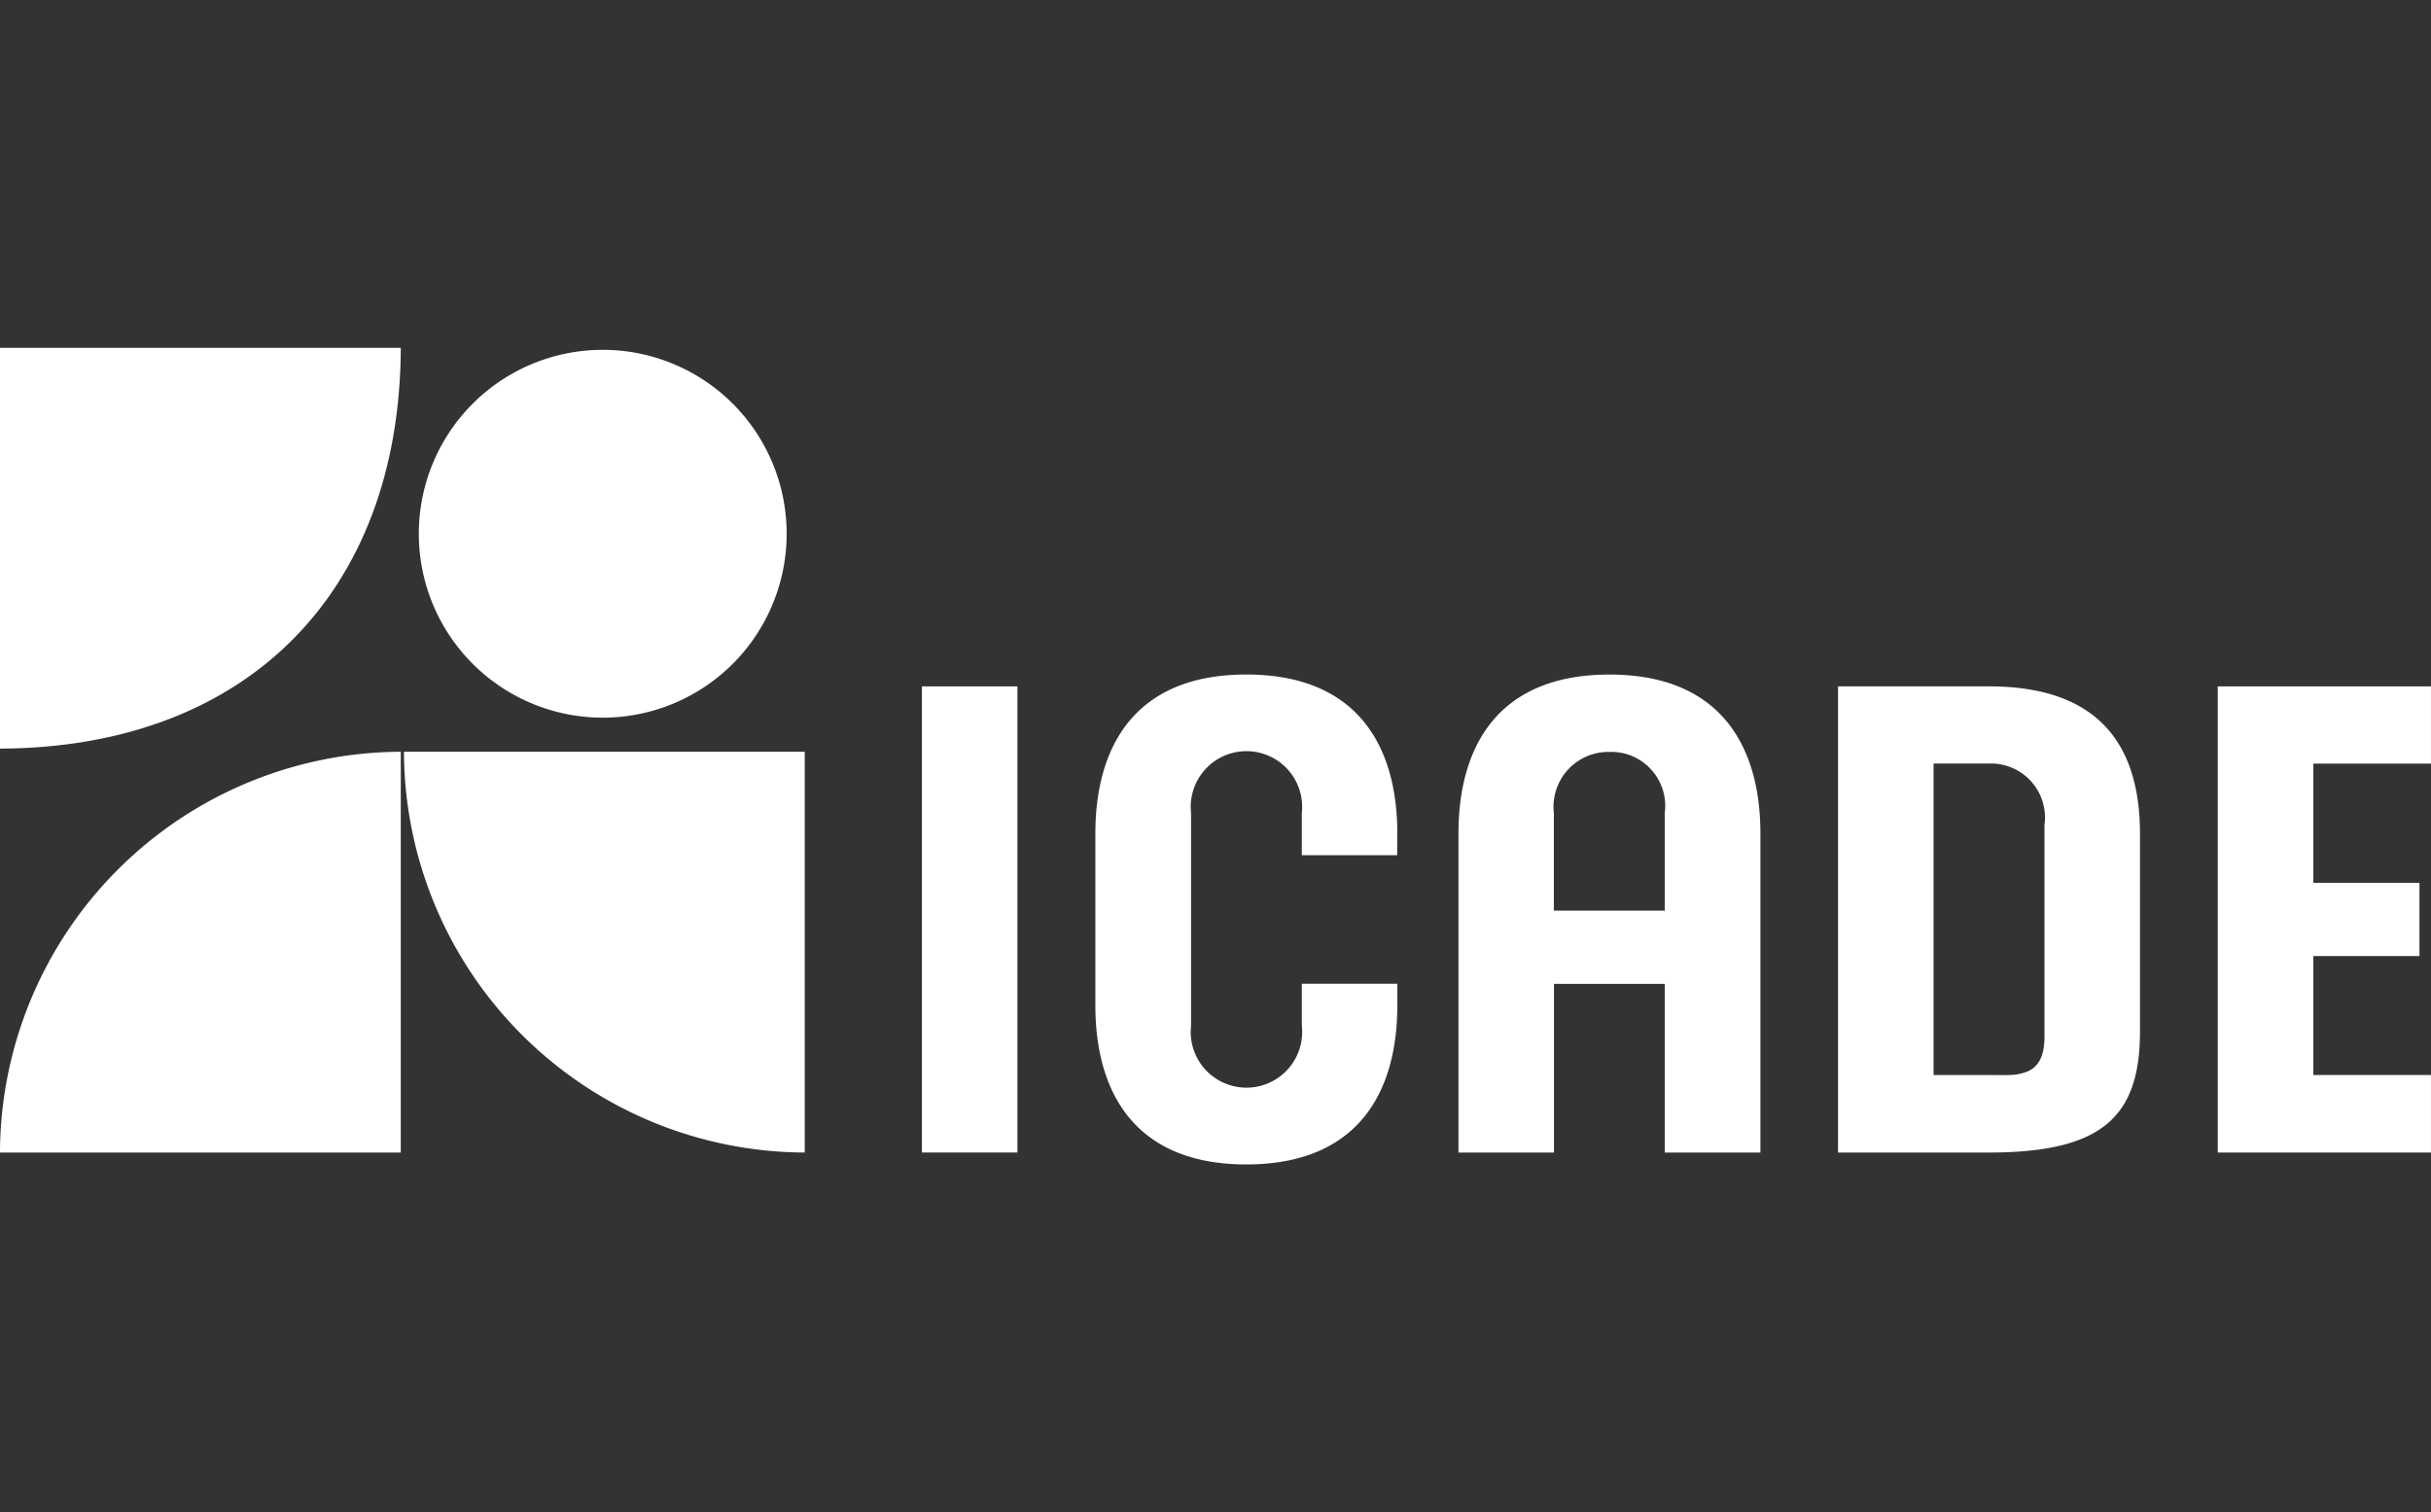 <svg xmlns="http://www.w3.org/2000/svg" width="85.598" height="53.255" viewBox="0 0 85.598 53.255">
  <rect x="0" y="0" width="85.598" height="53.255" fill="#333333" stroke="none"/>
  <g id="LP_SH_BC_LOGO_ICADE" transform="translate(-917.201 -5079.746)">
    <g id="LP_SH_BC_LOGO_ICADE-2" data-name="LP_SH_BC_LOGO_ICADE" transform="translate(917.201 5091.995)">
      <path id="Tracé_3504" data-name="Tracé 3504" d="M388.937,75.169a1.9,1.9,0,0,0-1.953-2.157l-1.952,0V83.979h1.952c.255,0,.5.007.719,0a1.844,1.844,0,0,0,.623-.118c.393-.166.611-.531.611-1.229Zm3.363.319v6.958c0,3-1.329,4.263-5.316,4.263h-5.316V70.294h5.316c3.951,0,5.316,2.159,5.316,5.194" transform="translate(-316.949 -58.374)" fill="#fff"/>
      <path id="Tracé_3505" data-name="Tracé 3505" d="M14.113,83.877V97.989H0A14.168,14.168,0,0,1,14.113,83.877" transform="translate(-0.001 -69.654)" fill="#fff"/>
      <path id="Tracé_3506" data-name="Tracé 3506" d="M0,14.112V0H14.113C14.079,8.645,8.658,14.079,0,14.112" fill="#fff"/>
      <path id="Tracé_3507" data-name="Tracé 3507" d="M83.877,83.876H97.99V97.988A14.167,14.167,0,0,1,83.877,83.876" transform="translate(-69.654 -69.653)" fill="#fff"/>
      <path id="Tracé_3508" data-name="Tracé 3508" d="M86.969,6.9a6.476,6.476,0,1,1,6.476,6.476A6.476,6.476,0,0,1,86.969,6.9" transform="translate(-72.222 -0.354)" fill="#fff"/>
      <rect id="Rectangle_1582" data-name="Rectangle 1582" width="3.363" height="16.414" transform="translate(32.462 11.92)" fill="#fff"/>
      <path id="Tracé_3509" data-name="Tracé 3509" d="M310.084,76.132V72.7a1.9,1.9,0,0,0-1.952-2.157,1.932,1.932,0,0,0-1.952,2.149v3.44Zm0,8.517V78.71h-3.9v5.94h-3.363V73.418c0-3.044,1.373-5.6,5.316-5.6s5.316,2.56,5.316,5.6V84.649Z" transform="translate(-251.467 -56.314)" fill="#fff"/>
      <path id="Tracé_3510" data-name="Tracé 3510" d="M463.884,77.212h3.738V79.79h-3.738v4.189h4.143v2.73h-7.507V70.294h7.507v2.72h-4.143Z" transform="translate(-382.43 -58.374)" fill="#fff"/>
      <path id="Tracé_3511" data-name="Tracé 3511" d="M238.059,73.4v.763H234.7V72.682a1.962,1.962,0,1,0-3.9-.009v7.5a1.962,1.962,0,1,0,3.9-.008V78.688h3.363v.763c0,3.044-1.373,5.6-5.316,5.6s-5.316-2.56-5.316-5.6V73.4c0-3.044,1.373-5.6,5.316-5.6s5.316,2.56,5.316,5.6" transform="translate(-188.862 -56.297)" fill="#fff"/>
    </g>
    <rect id="Rectangle_1584" data-name="Rectangle 1584" width="85.598" height="53.255" transform="translate(917.201 5079.746)" fill="none"/>
  </g>
</svg>
